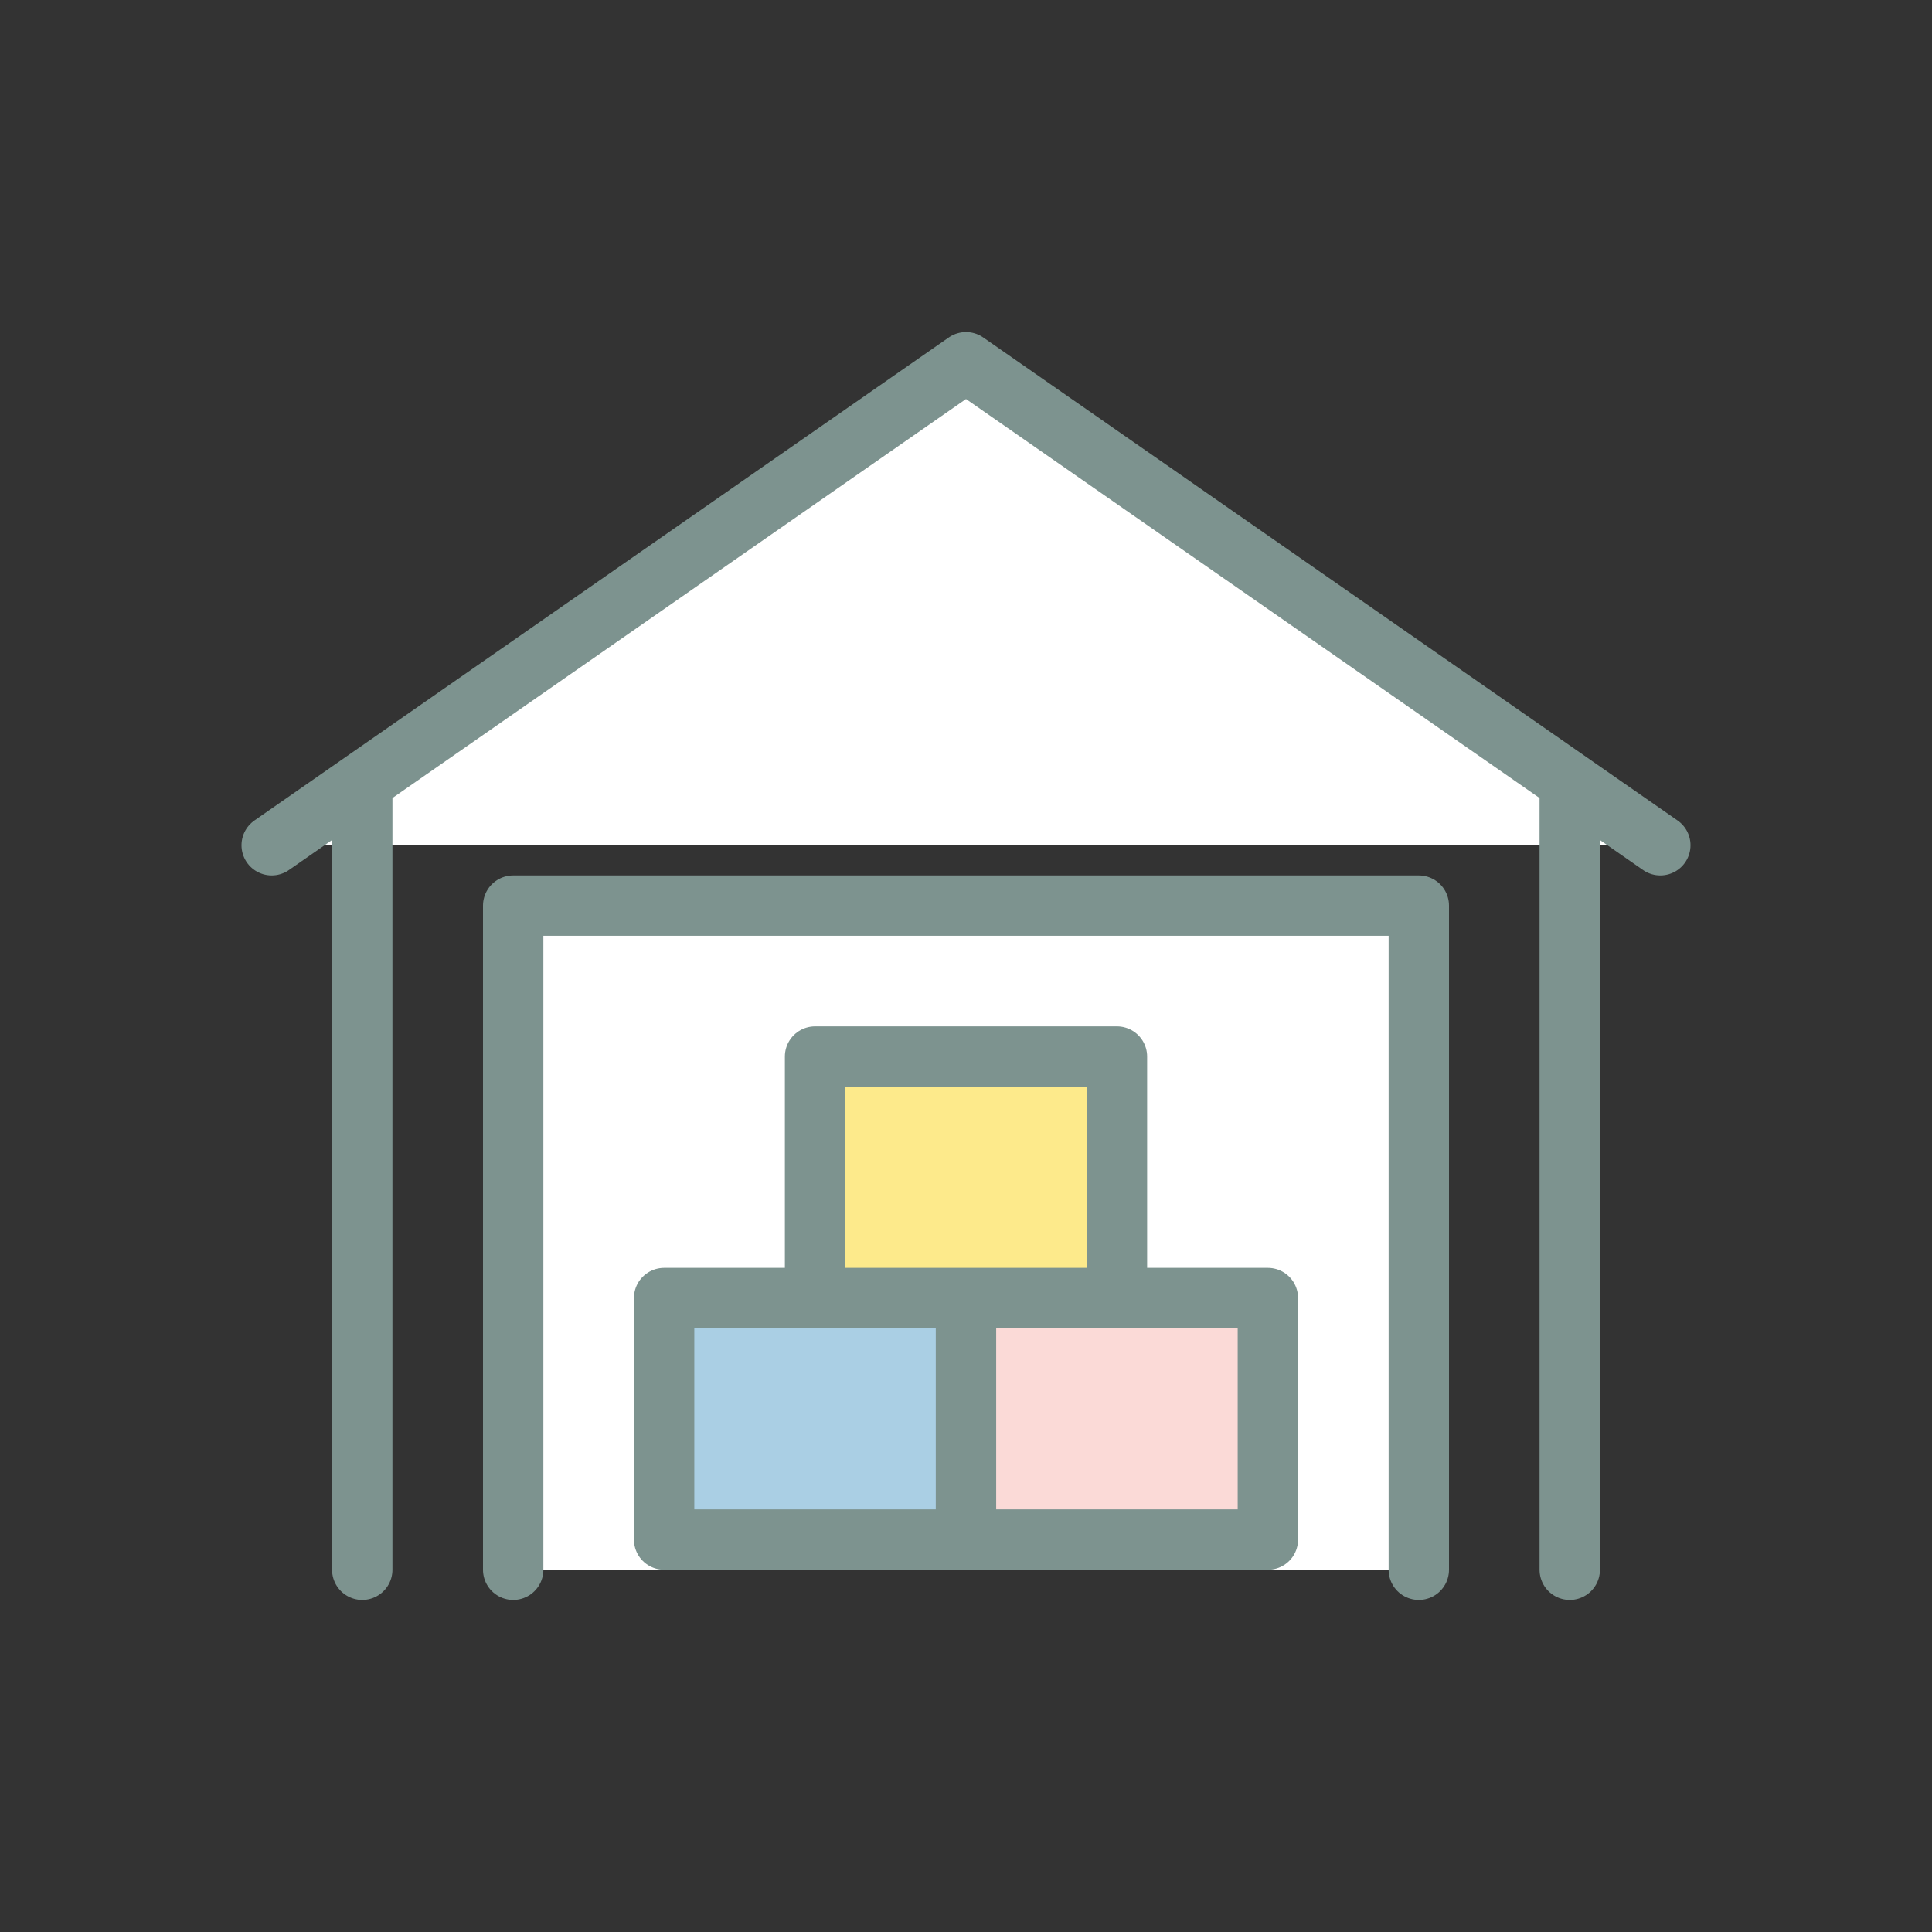 <?xml version="1.0" encoding="UTF-8"?><svg id="Laag_1" xmlns="http://www.w3.org/2000/svg" width="64" height="64" viewBox="0 0 64 64"><rect x="0" y="0" width="64" height="64" fill="#333333" stroke="none"/><defs><style>.cls-1{fill:#fbdad7;}.cls-1,.cls-2,.cls-3,.cls-4{stroke:#7d938f;stroke-linejoin:round;stroke-width:2px;}.cls-2{fill:#fdea8b;}.cls-3{fill:#aacfe4;}.cls-4{fill:#fff;stroke-linecap:round;}</style></defs><path class="cls-4" d="M55,28l-23-16L9,28"/><path class="cls-4" d="M12,26v26"/><path class="cls-4" d="M52,26v26"/><path class="cls-4" d="M17,52v-22h30v22"/><path class="cls-3" d="M22,51h10v-8h-10v8Z"/><path class="cls-1" d="M32,51h10v-8h-10v8Z"/><path class="cls-2" d="M27,43h10v-8h-10v8Z"/></svg>